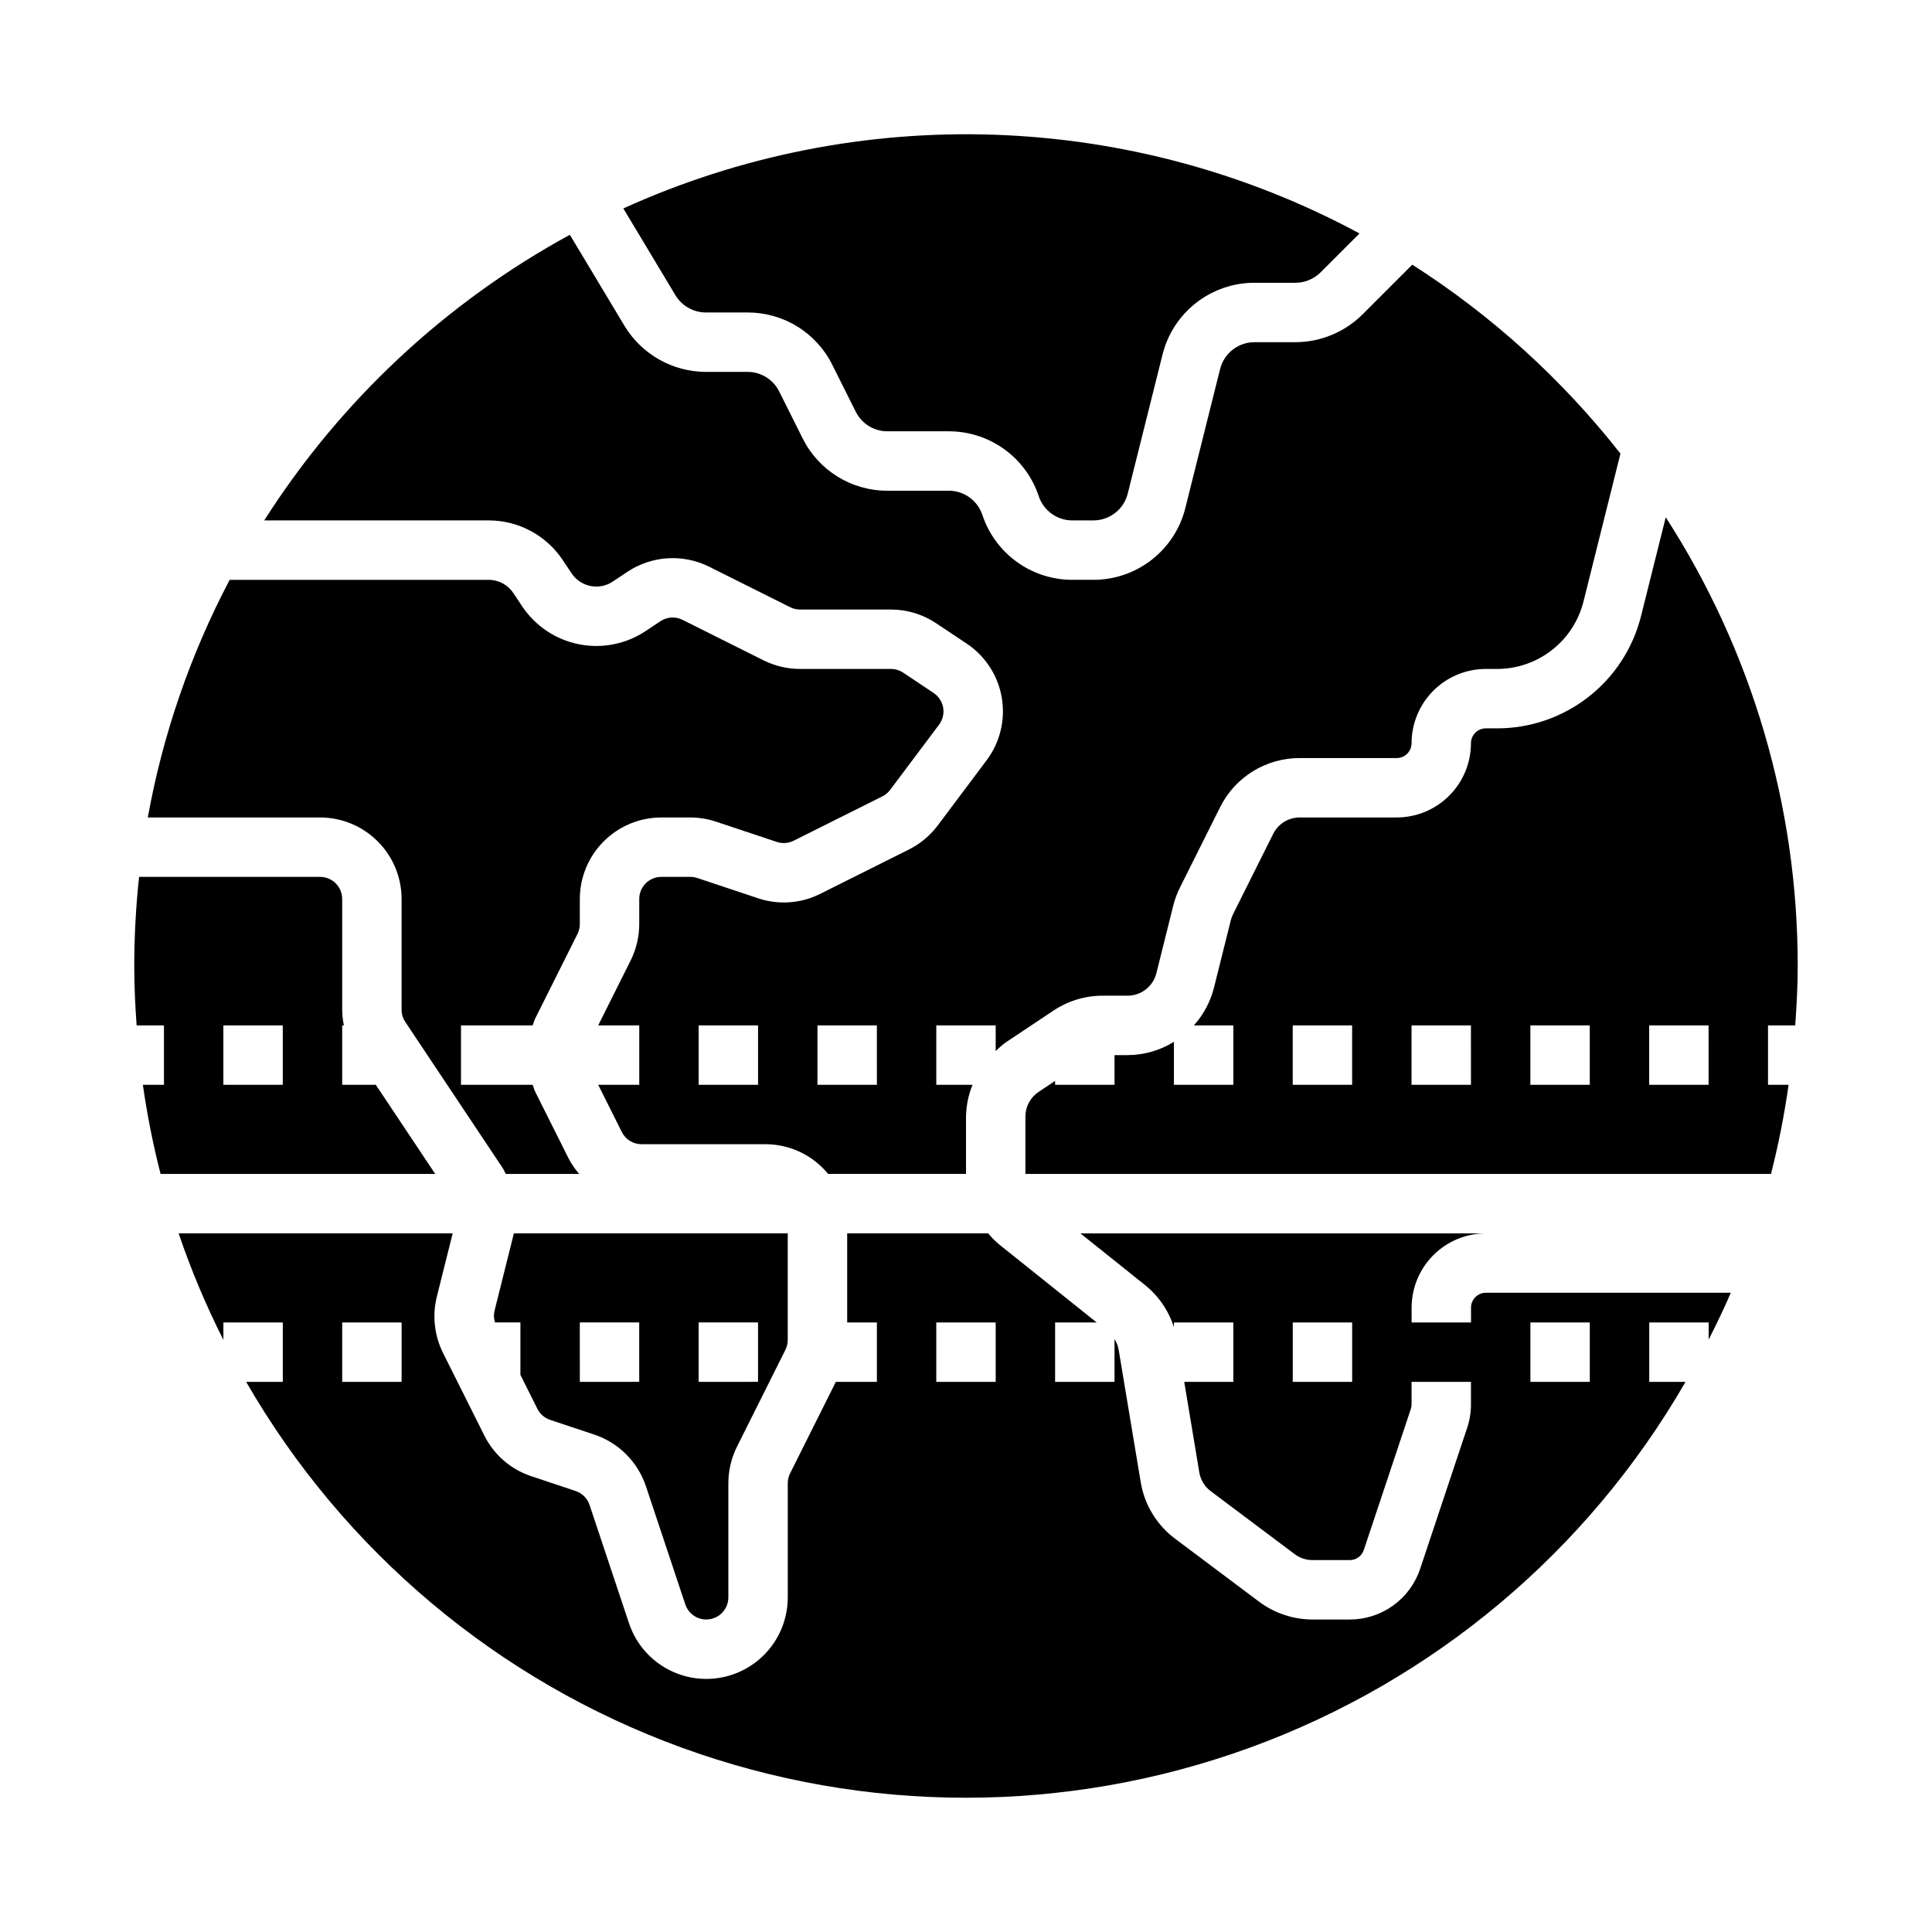 <?xml version="1.0" encoding="UTF-8"?>
<!-- Uploaded to: SVG Repo, www.svgrepo.com, Generator: SVG Repo Mixer Tools -->
<svg fill="#000000" width="800px" height="800px" version="1.1" viewBox="144 144 512 512" xmlns="http://www.w3.org/2000/svg">
 <g>
  <path d="m243.59 431.49h-8.906v-15.746h0.453-0.004c-0.285-1.367-0.434-2.758-0.449-4.156v-29.348c-0.004-3.234-2.621-5.852-5.852-5.856h-47.973c-0.848 7.844-1.273 15.727-1.281 23.617 0 5.301 0.254 10.539 0.625 15.742h7.246v15.742l-5.586 0.004c1.129 7.949 2.695 15.836 4.691 23.613h72.781zm-24.652 0h-15.742v-15.746h15.742z"/>
  <path d="m400 439.91c0.051-2.894 0.641-5.75 1.734-8.426h-9.609v-15.746h15.742v6.797h0.004c0.824-0.824 1.707-1.586 2.644-2.277l12.637-8.426c3.879-2.594 8.438-3.973 13.102-3.965h6.559-0.004c3.617 0.004 6.769-2.457 7.644-5.965l4.465-17.883c0.422-1.676 1.023-3.301 1.801-4.848l10.609-21.23-0.004 0.004c1.953-3.934 4.965-7.242 8.699-9.547 3.734-2.309 8.039-3.523 12.426-3.508h25.695c2.172-0.004 3.93-1.762 3.934-3.938 0.008-5.215 2.082-10.219 5.769-13.91 3.691-3.688 8.695-5.762 13.91-5.769h2.969c5.269 0.008 10.387-1.754 14.539-4.996 4.156-3.242 7.106-7.781 8.379-12.891l9.777-39.125 0.062 0.016c-15.449-19.707-34.117-36.66-55.219-50.141l-13.18 13.18c-4.723 4.699-11.109 7.348-17.773 7.367h-10.855c-4.312-0.004-8.074 2.93-9.117 7.117l-9.211 36.816h0.004c-1.355 5.441-4.492 10.273-8.91 13.727-4.418 3.449-9.867 5.32-15.477 5.316h-5.559c-5.277 0.004-10.422-1.656-14.703-4.742-4.277-3.086-7.481-7.441-9.141-12.449-1.277-3.84-4.871-6.43-8.918-6.426h-16.246c-4.672 0.016-9.254-1.281-13.23-3.738-3.973-2.453-7.18-5.977-9.254-10.16l-6.195-12.391v-0.004c-1.582-3.191-4.84-5.207-8.402-5.195h-11.039c-8.824-0.027-16.996-4.652-21.559-12.203l-14.48-24.133c-32.965 17.977-60.832 44.02-80.996 75.695h59.469c7.898-0.008 15.273 3.941 19.648 10.516l2.336 3.504 0.004 0.004c2.41 3.617 7.297 4.594 10.914 2.184l3.891-2.594v-0.004c3.172-2.106 6.84-3.34 10.641-3.578 3.797-0.234 7.594 0.535 11 2.234l21.465 10.73c0.809 0.406 1.703 0.617 2.613 0.621h24.094-0.004c4.266-0.004 8.434 1.258 11.977 3.625l8.094 5.394 0.004-0.004c4.941 3.293 8.309 8.473 9.309 14.324 1.004 5.852-0.449 11.859-4.012 16.609l-12.969 17.289c-2.016 2.676-4.621 4.852-7.617 6.356l-23.508 11.754h-0.004c-5.117 2.578-11.055 2.996-16.488 1.168l-16.105-5.371v0.004c-0.598-0.199-1.223-0.301-1.852-0.301h-7.664c-3.231 0.004-5.852 2.621-5.852 5.856v6.648c-0.008 3.344-0.781 6.641-2.269 9.637l-8.609 17.219h10.879v15.742l-10.879 0.004 6.258 12.508c0.984 1.984 3.012 3.242 5.227 3.234h32.906c6.406 0.023 12.473 2.91 16.531 7.871h36.551zm-55.105-8.426h-15.746v-15.746h15.742zm31.488 0h-15.746v-15.746h15.742z"/>
  <path d="m331.06 226.81h11.039c4.672-0.012 9.254 1.281 13.227 3.738 3.977 2.457 7.184 5.977 9.258 10.164l6.195 12.391c1.582 3.191 4.84 5.211 8.402 5.195h16.246c5.277-0.004 10.422 1.656 14.703 4.742 4.281 3.082 7.481 7.441 9.145 12.449 1.277 3.84 4.867 6.43 8.914 6.426h5.559c4.316 0.004 8.074-2.934 9.117-7.117l9.211-36.816c1.352-5.441 4.488-10.273 8.91-13.727 4.418-3.449 9.867-5.324 15.473-5.316h10.855c2.488-0.008 4.871-0.992 6.637-2.746l10.332-10.328h-0.004c-29.809-16.059-62.926-25.008-96.766-26.16-33.844-1.148-67.488 5.535-98.32 19.531l13.812 23.016-0.004-0.004c1.707 2.824 4.758 4.555 8.059 4.562z"/>
  <path d="m275.18 494.46h6.734v13.891l4.496 8.992c0.695 1.395 1.914 2.449 3.391 2.938l11.707 3.902c6.445 2.164 11.504 7.227 13.664 13.672l10.441 31.328-0.004-0.004c0.91 2.727 3.66 4.387 6.492 3.926 2.836-0.457 4.918-2.906 4.918-5.777v-30.266c0.004-3.344 0.781-6.641 2.266-9.637l12.859-25.715h0.004c0.402-0.812 0.613-1.707 0.613-2.617v-28.246h-72.578l-5.148 20.598c-0.215 1-0.168 2.043 0.145 3.016zm53.965 0h15.742v15.742l-15.742 0.004zm-31.488 0h15.742v15.742l-15.738 0.004z"/>
  <path d="m455.1 495.75v-1.285h15.742v15.742l-13.008 0.004 3.992 23.969c0.332 2 1.422 3.797 3.047 5.008l22.238 16.68c1.363 1.023 3.023 1.574 4.727 1.574h9.855c1.695 0.004 3.199-1.078 3.731-2.688l12.453-37.344c0.133-0.402 0.199-0.824 0.199-1.246v-5.953h15.742v5.953h0.004c0 2.113-0.34 4.215-1.008 6.219l-12.453 37.348c-1.301 3.922-3.805 7.332-7.156 9.746-3.352 2.418-7.379 3.715-11.512 3.711h-9.855c-5.109-0.008-10.082-1.668-14.176-4.727l-22.238-16.676c-4.867-3.637-8.137-9.016-9.125-15.012l-5.844-35.07c-0.176-1.004-0.551-1.969-1.098-2.832v11.34h-15.746v-15.746h11.016l-25.766-20.613c-1.086-0.906-2.09-1.914-2.996-3h-37.355v23.617h7.871v15.742h-10.879l-12.121 24.238c-0.402 0.812-0.613 1.711-0.617 2.617v30.266c0 6.894-3.289 13.375-8.855 17.441-5.566 4.066-12.738 5.231-19.305 3.137-6.566-2.098-11.738-7.203-13.922-13.742l-10.449-31.34h0.004c-0.59-1.746-1.961-3.117-3.707-3.703l-11.707-3.902c-5.441-1.797-9.941-5.695-12.492-10.828l-10.934-21.867c-2.293-4.613-2.875-9.891-1.637-14.891l4.203-16.785h-72.633c3.289 9.676 7.258 19.109 11.867 28.23v-4.617h15.742v15.742l-9.707 0.004c25.859 44.871 66.715 79.188 115.38 96.914 48.664 17.727 102.02 17.727 150.68 0 48.66-17.727 89.516-52.043 115.38-96.914h-9.609v-15.746h15.742v4.547c2.062-4.082 4.059-8.199 5.871-12.418h-64.91c-2.172 0.004-3.934 1.766-3.934 3.938v3.934h-15.746v-3.938 0.004c0.008-5.219 2.082-10.223 5.769-13.91 3.691-3.691 8.695-5.766 13.91-5.769h-107.45l17.133 13.707c3.594 2.898 6.258 6.789 7.656 11.191zm-204.67 14.461h-15.742v-15.746h15.742zm157.44 0h-15.746v-15.746h15.742zm141.7-15.742h15.742v15.742h-15.742zm-62.977 0h15.742v15.742h-15.742z"/>
  <path d="m612.54 431.49v-15.746h7.211c0.375-5.207 0.66-10.441 0.66-15.742 0.035-42.18-12.109-83.473-34.973-118.92l-6.531 26.125v0.004c-2.121 8.52-7.031 16.086-13.953 21.488-6.918 5.402-15.449 8.332-24.23 8.324h-2.969c-2.172 0-3.934 1.762-3.934 3.934-0.008 5.219-2.082 10.223-5.773 13.91-3.688 3.691-8.691 5.766-13.906 5.769h-25.695c-2.981-0.008-5.711 1.68-7.039 4.352l-10.617 21.242c-0.266 0.523-0.469 1.074-0.613 1.645l-4.457 17.848h-0.004c-0.934 3.723-2.762 7.164-5.332 10.02h10.461v15.742l-15.746 0.004v-11.391c-3.691 2.285-7.945 3.504-12.293 3.516h-3.449v7.871l-15.746 0.004v-1.035l-4.367 2.91h0.004c-2.195 1.457-3.512 3.914-3.508 6.547v15.191h197.59c1.984-7.781 3.539-15.664 4.66-23.613zm-110.21 0h-15.746v-15.746h15.742zm31.488 0h-15.746v-15.746h15.742zm31.488 0h-15.746v-15.746h15.742zm31.488 0h-15.746v-15.746h15.742z"/>
  <path d="m391.43 327.65-8.086-5.391c-0.965-0.641-2.094-0.984-3.254-0.984h-24.09c-3.352-0.004-6.656-0.781-9.656-2.277l-21.465-10.734c-1.879-0.941-4.117-0.801-5.863 0.367l-3.891 2.59c-5.211 3.477-11.59 4.738-17.73 3.512-6.144-1.23-11.547-4.848-15.02-10.062l-2.336-3.504c-1.457-2.191-3.918-3.508-6.551-3.504h-68.625c-10.402 19.758-17.723 40.996-21.695 62.973h45.664c5.727 0.008 11.215 2.285 15.262 6.336 4.051 4.047 6.328 9.539 6.332 15.266v29.352-0.004c-0.004 1.156 0.34 2.285 0.984 3.246l25.816 38.727c0.324 0.488 0.527 1.035 0.812 1.547h19.453l-0.004-0.004c-1.082-1.246-2.019-2.609-2.789-4.07l-8.887-17.758c-0.285-0.574-0.41-1.195-0.645-1.785h-18.996v-15.746h19c0.23-0.59 0.355-1.211 0.641-1.785l11.23-22.457v0.004c0.402-0.812 0.613-1.711 0.617-2.617v-6.648c0.004-5.727 2.281-11.219 6.328-15.266 4.051-4.051 9.539-6.328 15.266-6.336h7.664c2.32 0 4.625 0.375 6.824 1.109l16.113 5.371v-0.004c1.473 0.5 3.082 0.387 4.469-0.312l23.508-11.754c0.812-0.406 1.52-0.996 2.066-1.719l12.969-17.293c0.965-1.289 1.355-2.914 1.086-4.5-0.273-1.586-1.184-2.992-2.523-3.883z"/>
 </g>
</svg>